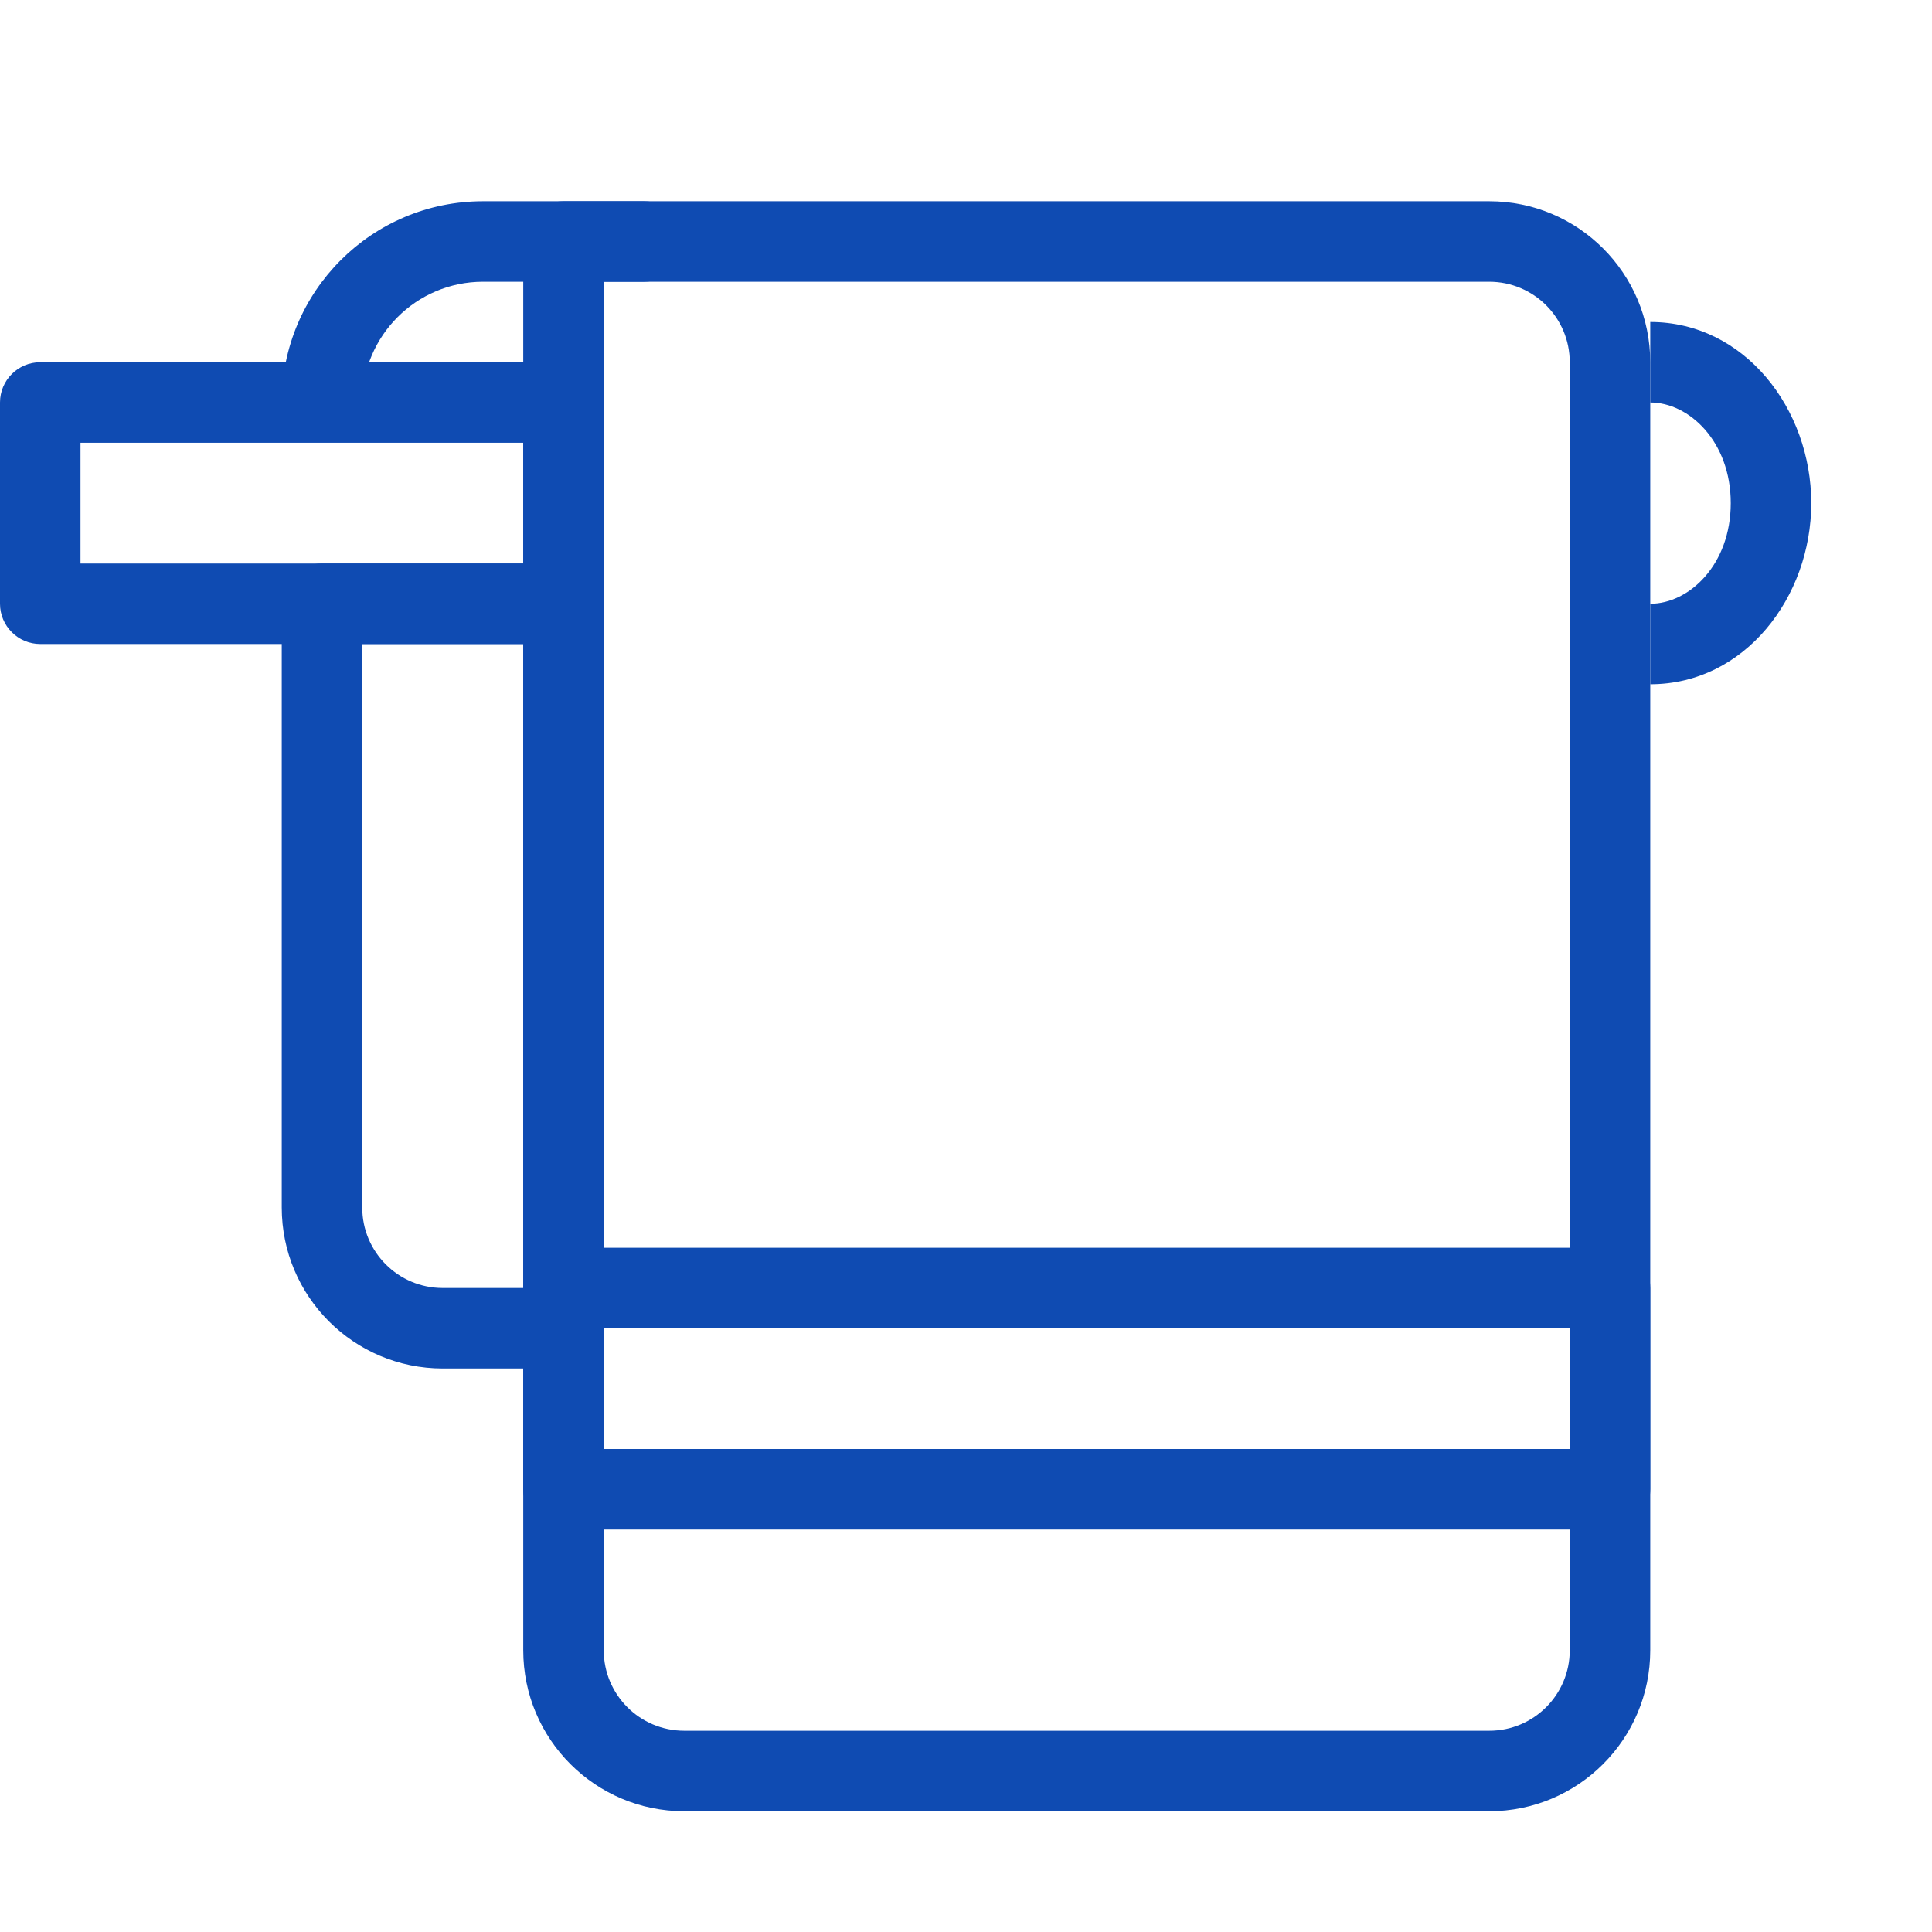 <svg width="48" height="48" viewBox="0 0 48 48" fill="none" xmlns="http://www.w3.org/2000/svg">
<path fill-rule="evenodd" clip-rule="evenodd" d="M15 7V41C15 42.105 15.895 43 17 43H37C38.105 43 39 42.105 39 41V9C39 7.895 38.105 7 37 7H15ZM14 5C13.448 5 13 5.448 13 6V41C13 43.209 14.791 45 17 45H37C39.209 45 41 43.209 41 41V9C41 6.791 39.209 5 37 5H14Z" fill="#0F4BB2"/>
<path fill-rule="evenodd" clip-rule="evenodd" d="M9 16V30C9 31.105 9.895 32 11 32H13V16H9ZM8 14C7.448 14 7 14.448 7 15V30C7 32.209 8.791 34 11 34H14C14.552 34 15 33.552 15 33V15C15 14.448 14.552 14 14 14H8Z" fill="#0F4BB2"/>
<path fill-rule="evenodd" clip-rule="evenodd" d="M2 11V14H13V11H2ZM1 9C0.448 9 0 9.448 0 10V15C0 15.552 0.448 16 1 16H14C14.552 16 15 15.552 15 15V10C15 9.448 14.552 9 14 9H1Z" fill="#0F4BB2"/>
<path fill-rule="evenodd" clip-rule="evenodd" d="M15 33V36H39V33H15ZM14 31C13.448 31 13 31.448 13 32V37C13 37.552 13.448 38 14 38H40C40.552 38 41 37.552 41 37V32C41 31.448 40.552 31 40 31H14Z" fill="#0F4BB2"/>
<path fill-rule="evenodd" clip-rule="evenodd" d="M43 12.5C43 10.969 41.965 10 41 10V8C43.348 8 45 10.165 45 12.5C45 14.835 43.348 17 41 17V15C41.965 15 43 14.031 43 12.5Z" fill="#0F4BB2"/>
<path fill-rule="evenodd" clip-rule="evenodd" d="M12 7C10.343 7 9 8.343 9 10H7C7 7.239 9.239 5 12 5L16 5C16.552 5 17 5.448 17 6C17 6.552 16.552 7 16 7H12Z" fill="#0F4BB2"/>
</svg>
